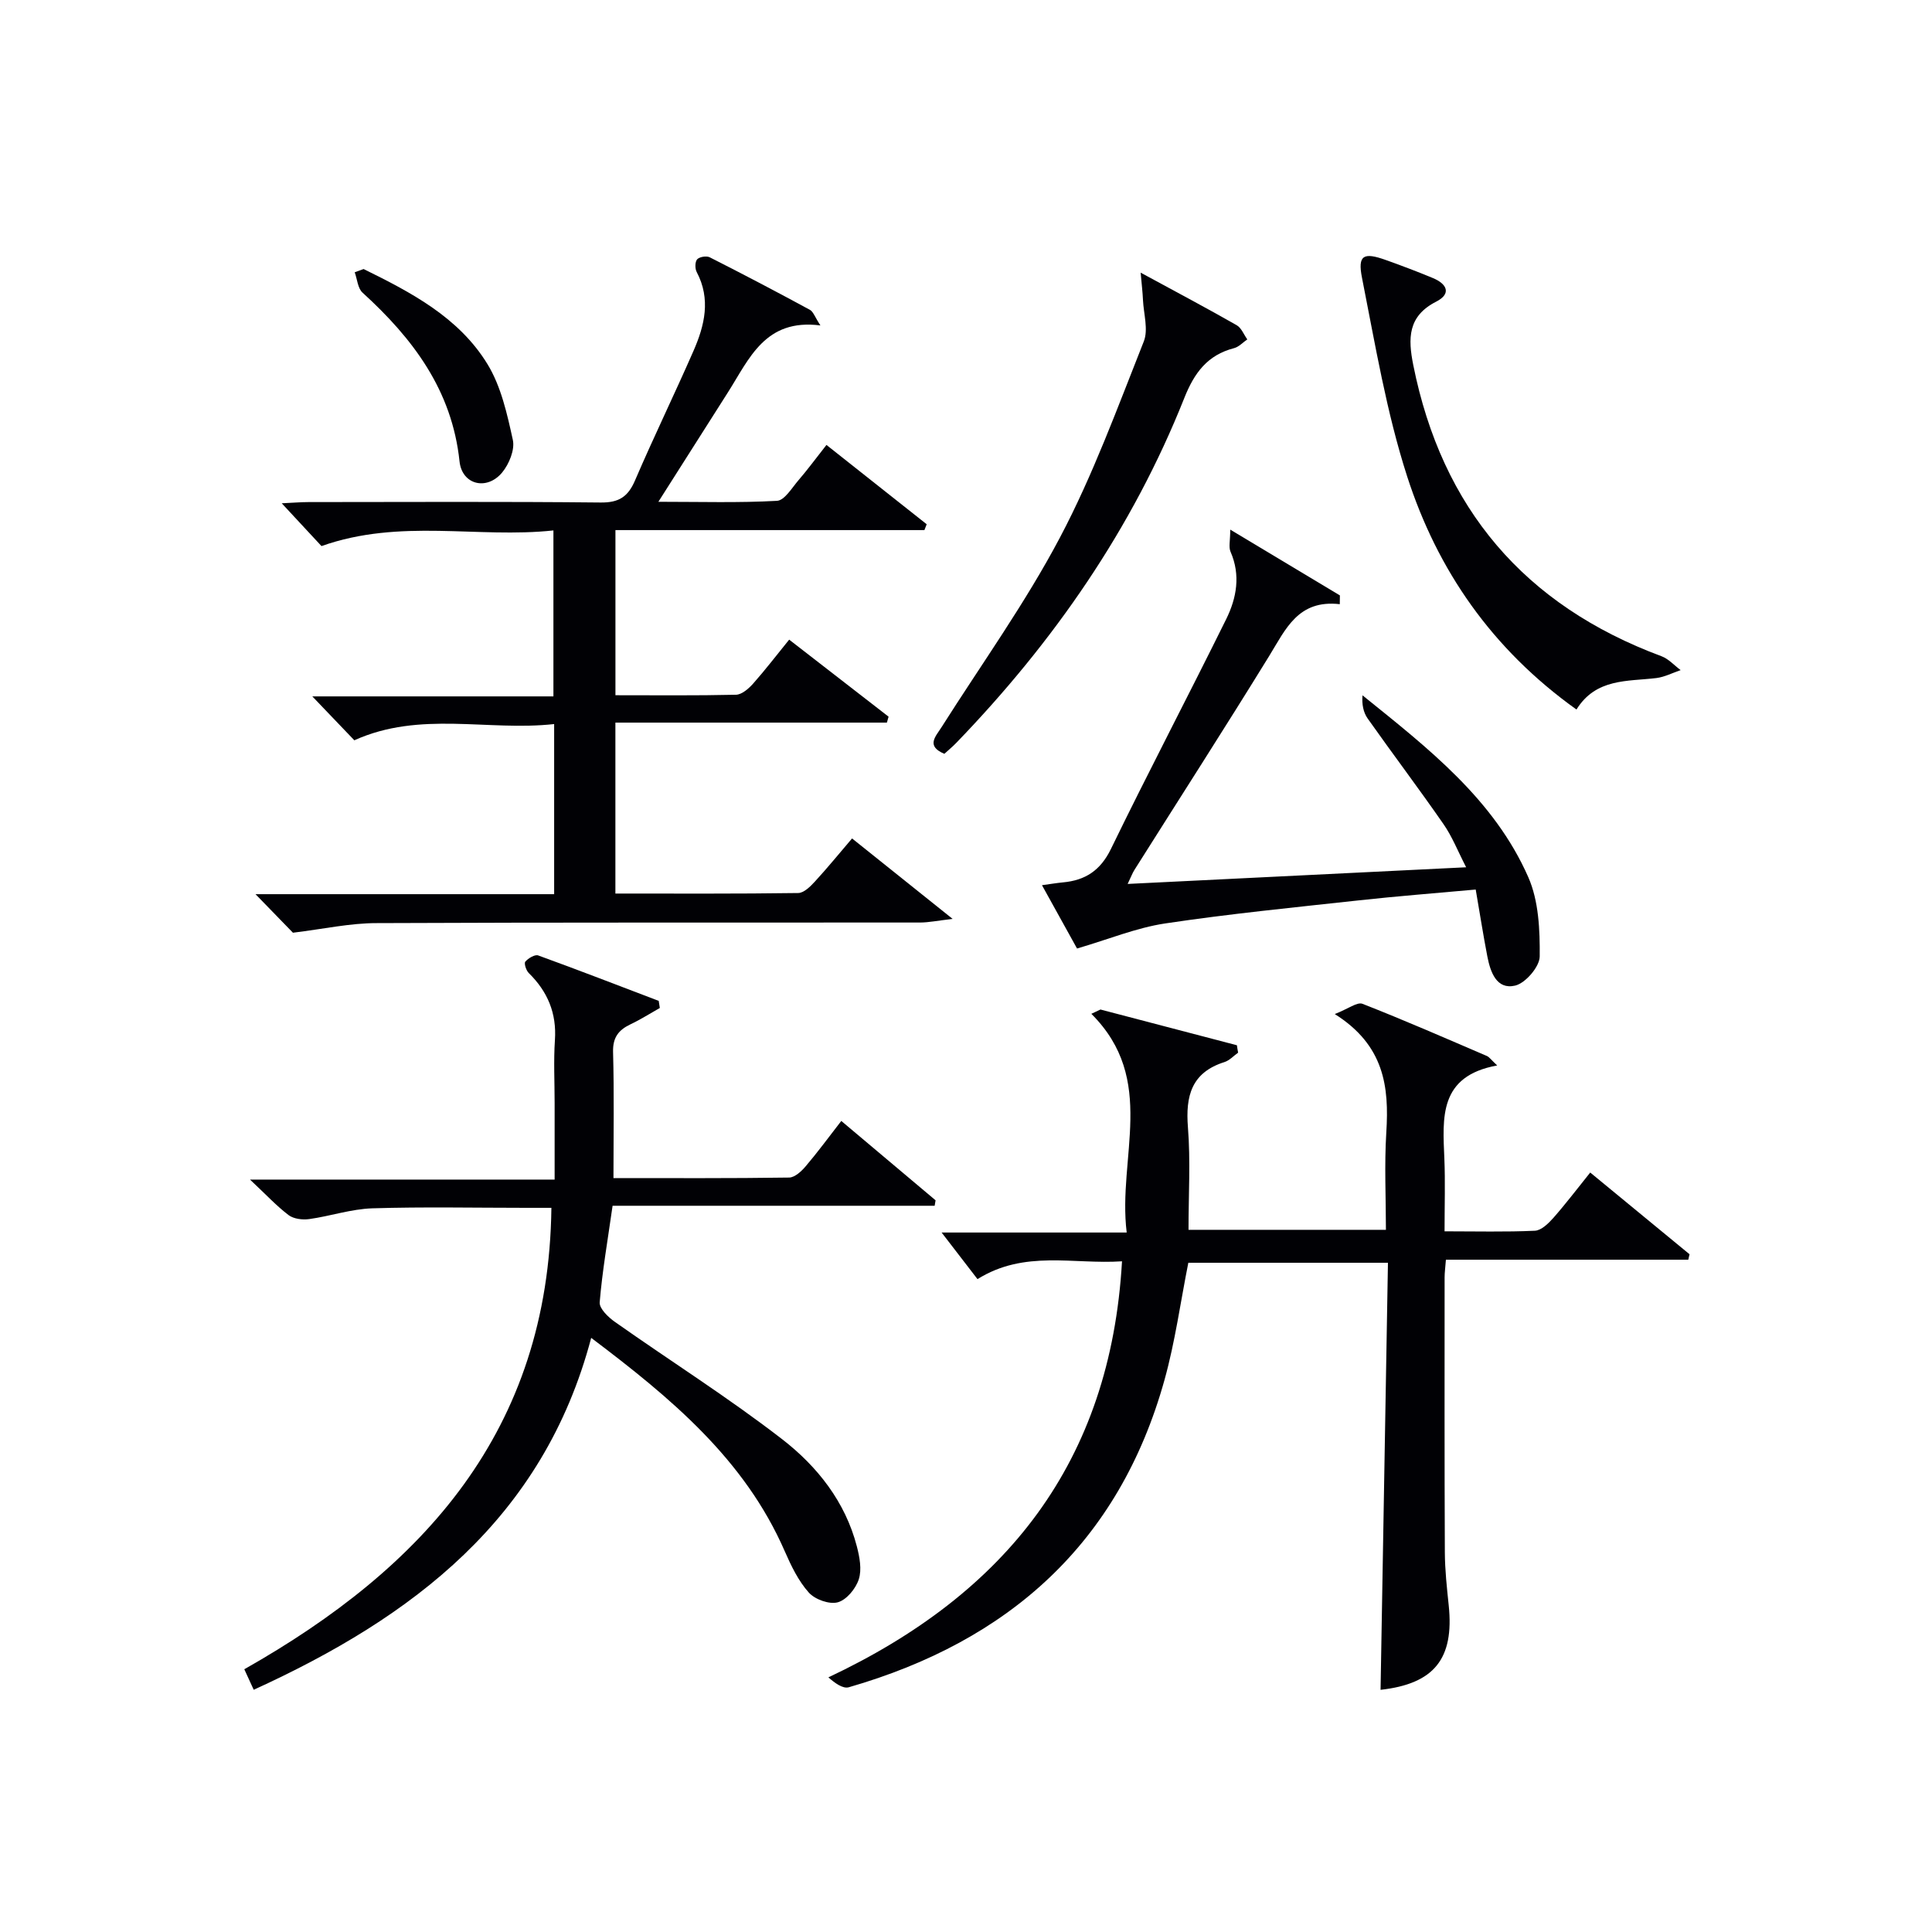 <svg enable-background="new 0 0 400 400" viewBox="0 0 400 400" xmlns="http://www.w3.org/2000/svg"><g fill="#010105"><path d="m256.34 217.94c-.94.67-1.79 1.62-2.83 1.95-6.83 2.16-8.08 7.01-7.56 13.53.55 6.92.12 13.92.12 21.2h40.87c0-6.68-.34-13.45.08-20.18.6-9.44-.41-18.03-10.67-24.49 2.82-1.1 4.64-2.55 5.74-2.12 8.66 3.39 17.18 7.12 25.73 10.79.52.22.9.8 2.16 1.97-12.13 2.2-11.29 10.81-10.94 19.31.2 4.79.04 9.6.04 15.03 6.51 0 12.62.16 18.7-.12 1.33-.06 2.81-1.51 3.83-2.66 2.62-2.98 5.02-6.15 7.63-9.39 7.05 5.8 13.8 11.36 20.56 16.92-.09.38-.17.76-.26 1.13-16.64 0-33.29 0-50.18 0-.13 1.72-.27 2.68-.27 3.64 0 18.99-.04 37.98.05 56.97.02 3.65.42 7.3.8 10.94 1.16 11.11-3.04 16.26-14.11 17.5.51-29.32 1.01-58.69 1.53-88.42-14.33 0-27.88 0-41.33 0-1.62 8.13-2.73 16.36-4.94 24.28-9.42 33.8-32.26 54.07-65.36 63.61-1.22.35-2.89-.87-4.22-2.05 36.82-17.35 58.41-44.54 60.79-86.14-10.07.68-20.16-2.41-29.92 3.69-2.56-3.32-5.18-6.72-7.43-9.65h38.32c-1.92-15.63 6.39-31.62-7.32-45.28.63-.3 1.26-.6 1.89-.89 9.42 2.47 18.83 4.93 28.25 7.4.06.49.15 1.01.25 1.53z"/><path d="m60.65 193.11c-1.73-1.78-4.47-4.6-7.75-7.98h61.83c0-11.82 0-23.08 0-35.22-13.74 1.52-27.75-2.8-41.37 3.36-2.63-2.75-5.35-5.59-8.7-9.09h49.92c0-11.46 0-22.49 0-34.36-15.7 1.69-31.7-2.54-48.02 3.24-2.1-2.26-4.88-5.25-8.23-8.86 2.4-.11 3.97-.25 5.54-.25 20.17-.01 40.33-.12 60.5.09 3.77.04 5.65-1.19 7.1-4.56 3.87-9.01 8.17-17.83 12.1-26.81 2.32-5.29 3.64-10.74.67-16.36-.37-.7-.36-2.11.1-2.62.48-.52 1.93-.76 2.6-.42 6.96 3.52 13.87 7.15 20.73 10.87.72.39 1.04 1.49 2.19 3.24-11.45-1.48-14.72 6.88-19.13 13.82-4.61 7.26-9.23 14.52-14.42 22.69 8.8 0 16.7.24 24.56-.2 1.57-.09 3.09-2.69 4.46-4.28 1.84-2.13 3.51-4.41 5.78-7.29 6.98 5.52 13.87 10.97 20.75 16.42-.16.4-.31.8-.47 1.21-21.2 0-42.39 0-63.97 0v34.19c8.4 0 16.68.09 24.96-.1 1.2-.03 2.59-1.24 3.5-2.25 2.52-2.84 4.84-5.87 7.51-9.16 7.04 5.46 13.81 10.7 20.58 15.95-.12.41-.23.82-.35 1.23-18.61 0-37.22 0-56.21 0v35.39c12.64 0 25.25.07 37.86-.11 1.18-.02 2.53-1.37 3.47-2.4 2.58-2.8 4.98-5.76 7.67-8.9 6.71 5.37 13.16 10.53 20.82 16.66-3.14.36-4.92.74-6.71.75-37.5.03-75-.05-112.49.12-5.51-.01-10.99 1.21-17.38 1.99z"/><path d="m122.4 276.99c-9.92 37.5-36.98 57.84-69.87 72.86-.69-1.5-1.23-2.69-1.95-4.25 37.05-20.96 63.02-49.31 63.58-95.53-1.93 0-3.51 0-5.09 0-10.66 0-21.33-.23-31.98.1-4.38.14-8.7 1.62-13.08 2.23-1.37.19-3.19-.03-4.24-.81-2.51-1.9-4.67-4.24-8.01-7.37h63.07c0-5.71 0-10.8 0-15.89 0-4.33-.23-8.68.06-12.99.38-5.57-1.51-10.05-5.42-13.89-.54-.53-1.01-2-.71-2.35.61-.71 1.98-1.53 2.66-1.29 8.36 3.03 16.65 6.25 24.96 9.41.08.49.16.98.23 1.47-2.02 1.14-3.98 2.39-6.07 3.38-2.5 1.19-3.7 2.75-3.61 5.77.23 8.47.08 16.96.08 26.07 12.16 0 24.27.07 36.38-.11 1.17-.02 2.56-1.31 3.44-2.36 2.46-2.89 4.71-5.96 7.35-9.36 6.67 5.62 13.1 11.03 19.52 16.43-.06.38-.12.75-.19 1.13-22.24 0-44.47 0-66.68 0-1.03 7.23-2.14 13.58-2.67 19.98-.11 1.29 1.78 3.11 3.17 4.08 11.53 8.13 23.5 15.68 34.64 24.3 7.23 5.6 13.03 12.91 15.43 22.16.57 2.2 1.06 4.79.4 6.82-.62 1.93-2.54 4.27-4.35 4.76-1.75.48-4.72-.59-5.99-2.01-2.16-2.41-3.66-5.53-4.98-8.55-8.31-19.07-23.58-31.74-40.08-44.19z"/><path d="m305.53 184.17c-8.47.77-16.39 1.38-24.28 2.25-13.36 1.46-26.74 2.78-40.02 4.77-5.93.89-11.65 3.26-18.24 5.19-1.99-3.6-4.51-8.15-7.26-13.11 1.81-.25 3.06-.46 4.32-.58 4.63-.42 7.77-2.44 9.95-6.91 7.76-15.96 16.01-31.68 23.87-47.59 2.16-4.38 3.02-9.11.9-13.96-.42-.97-.06-2.29-.06-4.58 8.26 4.96 15.48 9.29 22.7 13.62-.01.61-.01 1.21-.02 1.82-8.63-.99-11.2 5.17-14.61 10.71-9.15 14.86-18.6 29.55-27.91 44.31-.42.66-.69 1.42-1.4 2.9 23.44-1.15 46.23-2.28 70.08-3.45-1.7-3.29-2.88-6.34-4.7-8.95-5.11-7.37-10.52-14.53-15.69-21.85-.9-1.27-1.22-2.94-1.07-4.8 13.53 10.91 27.24 21.51 34.34 37.68 2.15 4.91 2.4 10.9 2.35 16.39-.02 2.12-2.95 5.53-5.09 6.03-3.84.89-5.12-2.8-5.75-6.03-.85-4.41-1.54-8.82-2.41-13.86z"/><path d="m326.39 146.9c-17.55-12.54-28.8-28.9-35.05-48.25-4.3-13.33-6.61-27.33-9.35-41.12-.94-4.73.32-5.35 4.92-3.7 3.28 1.17 6.54 2.4 9.76 3.74 2.88 1.19 3.91 3.23.68 4.88-5.9 3.01-5.85 7.62-4.75 13.12 5.93 29.68 23.02 49.74 51.38 60.29 1.48.55 2.66 1.9 3.98 2.88-1.66.56-3.29 1.42-5 1.64-6.03.73-12.53.02-16.57 6.52z"/><path d="m236.16 56.45c7.43 4.03 13.71 7.36 19.88 10.88.98.56 1.48 1.94 2.2 2.94-.91.62-1.74 1.55-2.74 1.81-5.52 1.43-8.24 5.12-10.31 10.34-10.76 27.05-27.06 50.52-47.21 71.39-.79.82-1.68 1.54-2.46 2.26-3.86-1.62-1.81-3.58-.6-5.49 8.26-13.04 17.33-25.66 24.52-39.27 6.86-12.98 11.93-26.93 17.37-40.62.97-2.45-.03-5.7-.17-8.58-.07-1.58-.26-3.15-.48-5.66z"/><path d="m75.28 55.7c9.86 4.85 19.71 10 25.64 19.68 2.82 4.61 4.08 10.32 5.26 15.71.44 2.03-.78 5-2.22 6.74-3.16 3.8-8.31 2.56-8.82-2.31-1.56-14.74-9.64-25.42-20.08-34.93-1-.91-1.1-2.79-1.62-4.22.61-.22 1.22-.45 1.84-.67z"/></g></svg>